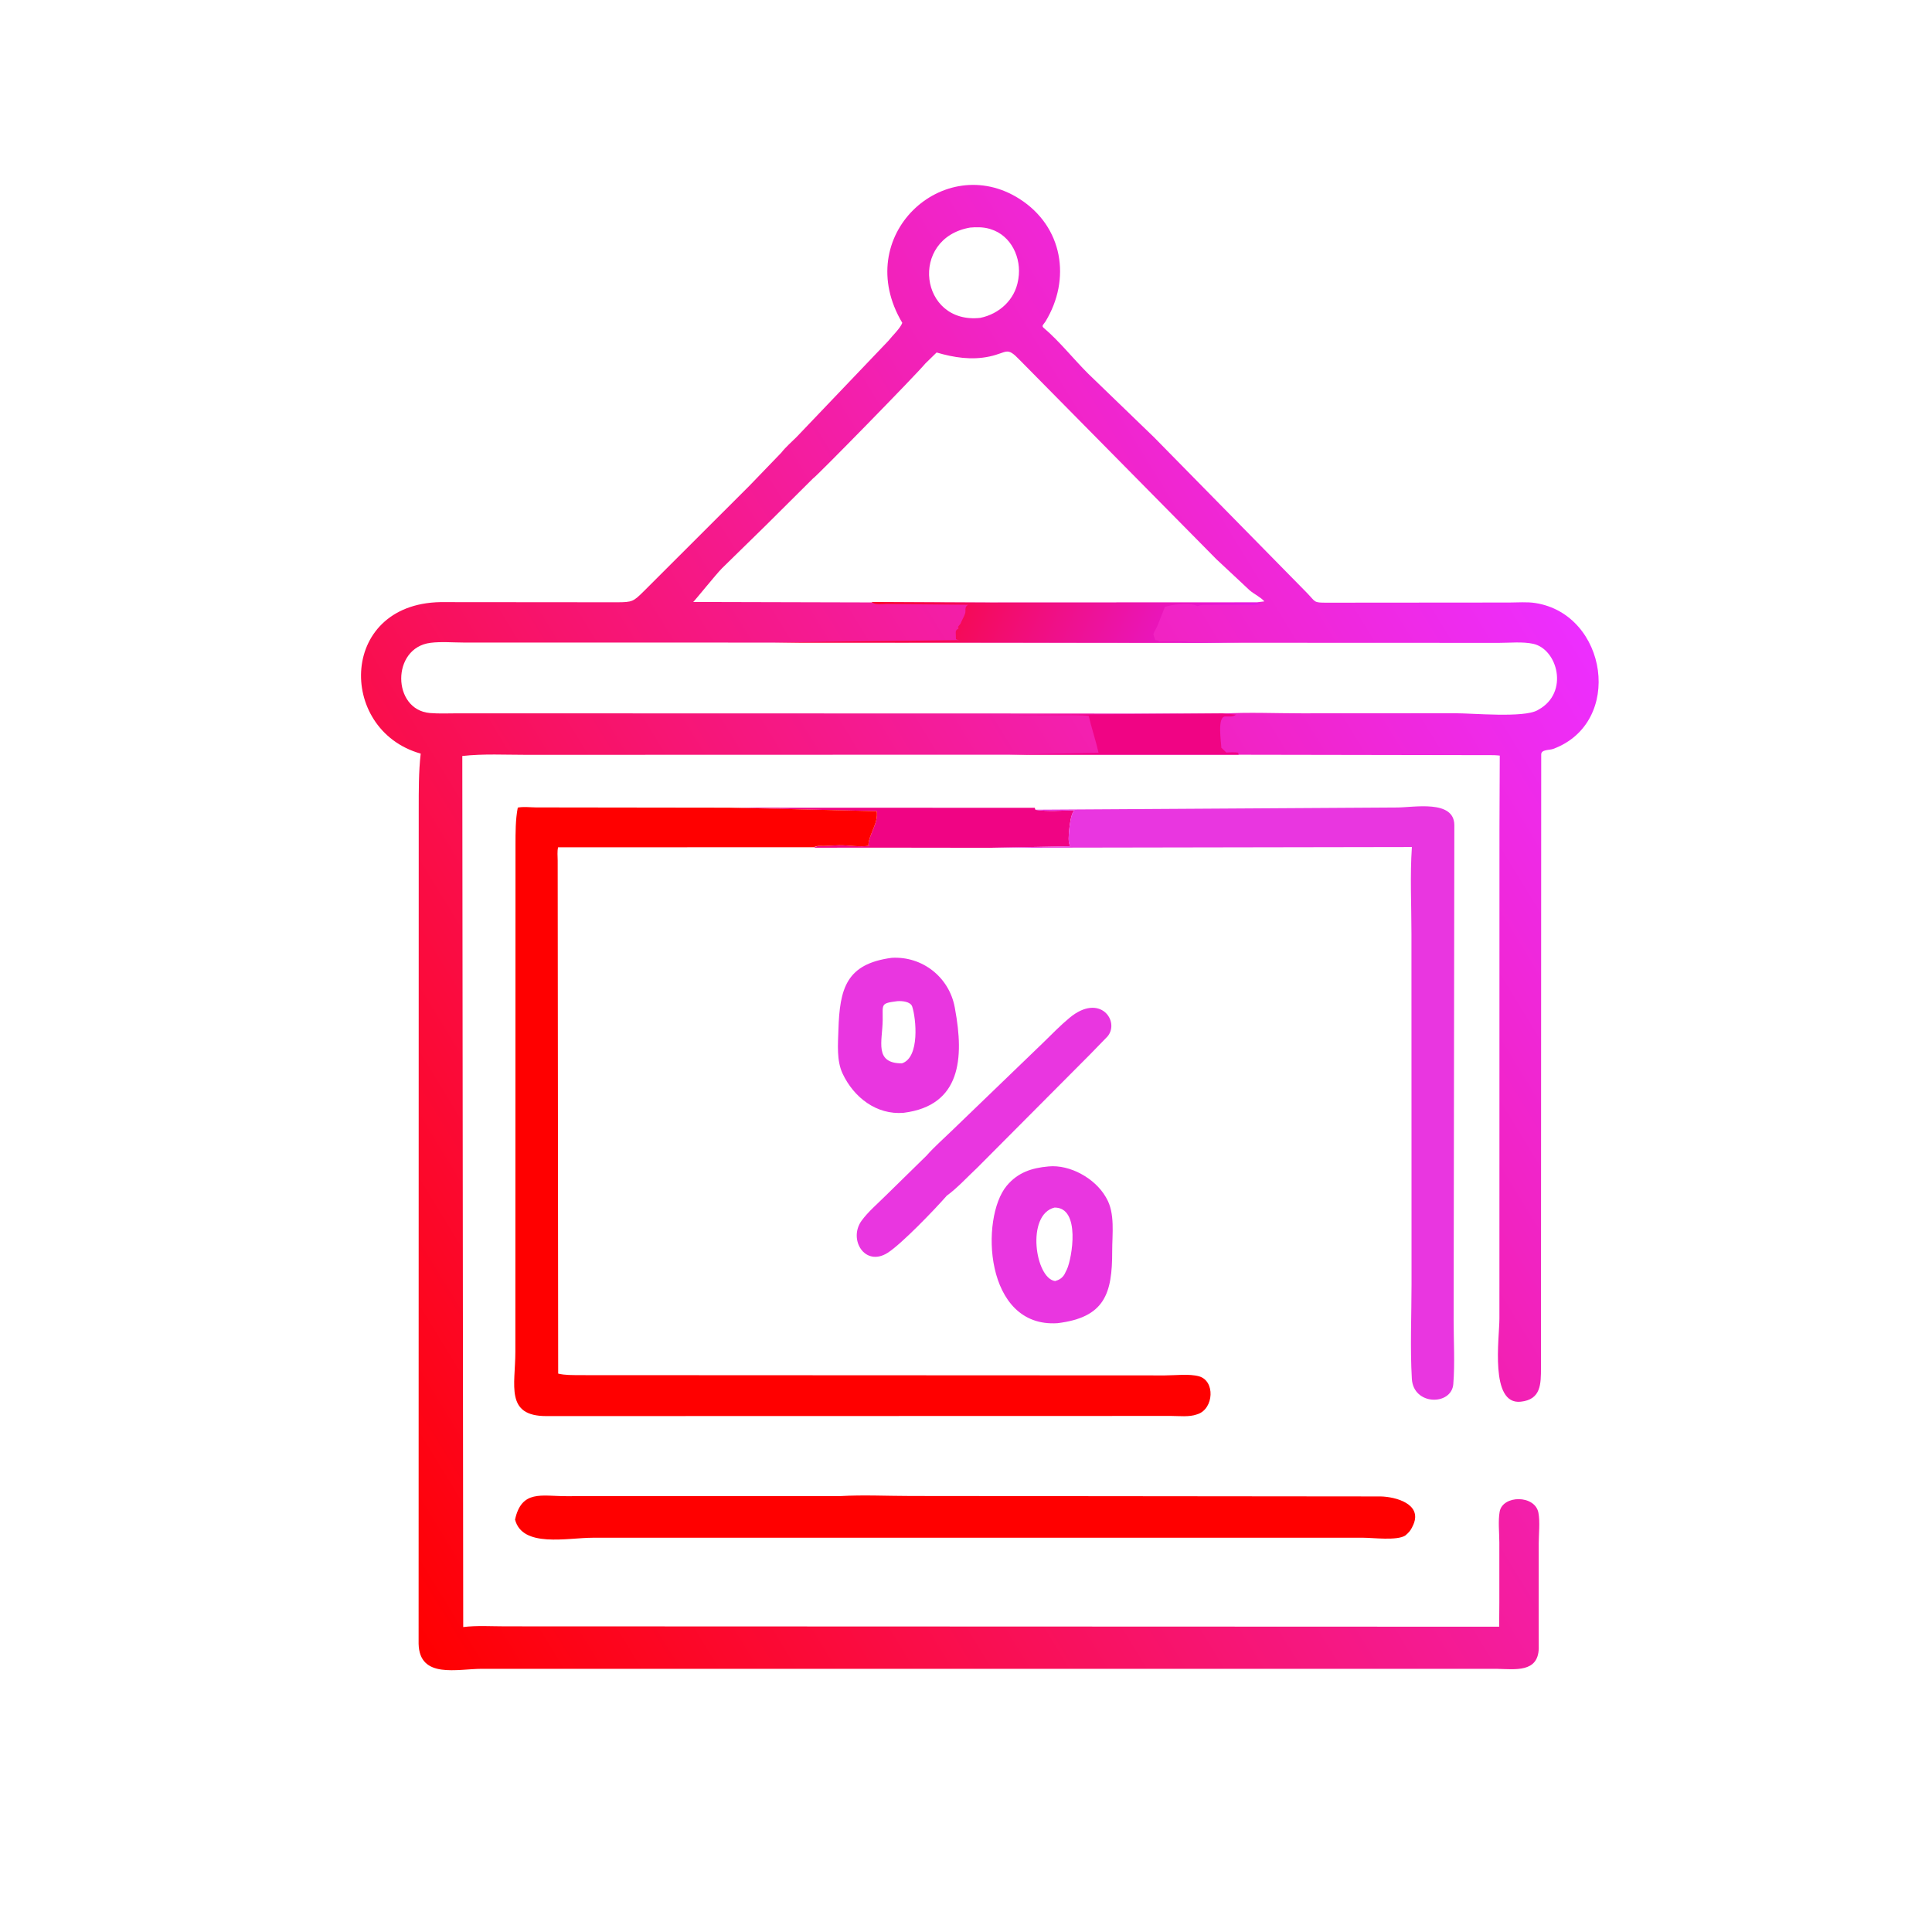 <svg version="1.1" xmlns="http://www.w3.org/2000/svg" style="display: block;" viewBox="0 0 2048 2048" width="640" height="640">
<defs>
	<linearGradient id="Gradient1" gradientUnits="userSpaceOnUse" x1="336.642" y1="1577.8" x2="1716.94" y2="734.166">
		<stop class="stop0" offset="0" stop-opacity="1" stop-color="rgb(255,0,0)"/>
		<stop class="stop1" offset="1" stop-opacity="1" stop-color="rgb(237,46,255)"/>
	</linearGradient>
	<linearGradient id="Gradient2" gradientUnits="userSpaceOnUse" x1="863.829" y1="572.323" x2="1293.97" y2="747.409">
		<stop class="stop0" offset="0" stop-opacity="1" stop-color="rgb(255,0,0)"/>
		<stop class="stop1" offset="1" stop-opacity="1" stop-color="rgb(228,27,233)"/>
	</linearGradient>
</defs>
<path transform="translate(0,0)" fill="rgb(240,4,132)" d="M 772.45 856.182 L 1000.46 856.26 L 1096.81 856.272 L 1097.65 858.479 C 1110.74 860.517 1125.86 859.089 1139.18 859.072 C 1134.18 861.267 1132.35 887.851 1132.92 891.481 L 1133.13 893.067 C 1133.37 894.529 1133.91 895.758 1134.5 897.102 L 1049.43 898.692 L 955.522 898.566 L 862.767 898.587 C 867.029 896.115 869.006 896.794 873.469 896.759 L 889.5 896 C 900.053 895.906 911.21 898.191 921.5 896.51 L 920.528 895.481 C 921.33 884.005 931.461 872.001 929.322 859.869 L 772.45 856.182 z"/>
<path transform="translate(0,0)" fill="rgb(233,54,224)" d="M 982.702 1224.49 L 982.778 1224.32 C 990.813 1215.35 1000.2 1207.15 1008.84 1198.73 L 1105.74 1105.34 C 1114.94 1096.41 1123.96 1087.03 1133.84 1078.86 C 1166.14 1052.12 1187.36 1082.7 1174.04 1098.65 L 1155.35 1117.88 L 1036.29 1237.49 C 1025.78 1247.28 1014.94 1259.28 1003.36 1267.7 L 1003.32 1267.84 C 990.536 1282.41 955.579 1318.77 940.91 1328.07 C 916.807 1343.35 898.909 1313.77 913.366 1293.93 C 920.243 1284.49 930.206 1276.04 938.539 1267.75 L 982.702 1224.49 z"/>
<path transform="translate(0,0)" fill="rgb(233,54,224)" d="M 945.308 1015.32 C 977.779 1013.47 1006.12 1035.86 1012.05 1067.7 L 1012.37 1069.5 C 1022.02 1121.51 1018.79 1171.9 958.008 1179.61 C 929.16 1182.1 905.002 1163.25 893.154 1138 C 886.693 1124.23 888.297 1106.63 888.75 1091.88 C 890.1 1047.85 896.951 1021.75 945.308 1015.32 z M 951.396 1061.26 C 933.026 1063.58 935.908 1064.21 935.682 1081.57 C 935.392 1103.81 926.408 1127.2 956.037 1127.21 C 975.329 1121.06 971.065 1079.22 966.962 1066.98 C 965.165 1061.62 956.009 1060.93 951.396 1061.26 z"/>
<path transform="translate(0,0)" fill="rgb(233,54,224)" d="M 1111.57 1236.45 C 1134.39 1234.31 1160.54 1249.12 1171.89 1268.44 L 1172.79 1270 C 1182.23 1286.08 1178.93 1308.32 1178.97 1326.28 C 1179.09 1371.4 1171 1396.51 1121.07 1402.62 C 1043.33 1407.85 1038.87 1290.92 1067.13 1257 C 1078.95 1242.81 1093.7 1238.04 1111.57 1236.45 z M 1117.87 1280.06 C 1087.39 1287.5 1097.33 1355.27 1118.5 1357.97 C 1122.8 1356.76 1126.05 1354.75 1128.39 1350.82 L 1131.08 1345.35 C 1136.17 1334.3 1145.96 1279.91 1117.87 1280.06 z"/>
<path transform="translate(0,0)" fill="rgb(255,0,0)" d="M 890.478 1585.93 C 915.203 1584.5 940.738 1585.81 965.562 1585.82 L 1463.6 1586.29 C 1479.77 1586.67 1507.59 1594.35 1498.28 1616.03 L 1497.83 1617 C 1496.34 1620.36 1494.93 1622.83 1492.24 1625.4 L 1489.73 1627.67 C 1480.93 1633.44 1455.51 1630.04 1444.89 1630.05 L 1151.5 1630.06 L 628.088 1630.07 C 601.576 1630.09 553.724 1641.02 545.966 1610.8 C 552.968 1579.01 574.094 1586.03 600.104 1586 L 890.478 1585.93 z"/>
<path transform="translate(0,0)" fill="rgb(233,54,224)" d="M 1096.81 858.334 L 1480.95 855.973 C 1498.6 855.966 1541.59 847.359 1541.66 874.756 L 1540.91 1399.17 C 1540.9 1421.51 1542.33 1444.95 1540.56 1467.18 C 1538.73 1490.11 1498.27 1490.15 1496.62 1461.61 C 1494.69 1428.4 1496.29 1394.23 1496.29 1360.9 L 1496.2 989.775 C 1496.2 959.464 1494.57 928.098 1496.67 897.911 L 1049.43 898.676 L 1134.5 897.102 C 1133.91 895.758 1133.37 894.529 1133.13 893.067 L 1132.92 891.481 C 1132.35 887.851 1134.18 861.267 1139.18 859.072 C 1125.86 859.089 1110.74 860.517 1097.65 858.479 L 1096.81 858.334 z"/>
<path transform="translate(0,0)" fill="rgb(255,0,0)" d="M 862.767 898.101 L 591.597 898.187 C 590.539 902.451 591.156 907.908 591.162 912.331 L 591.696 1456.08 C 598.971 1457.84 606.648 1457.6 614.095 1457.71 L 1234.82 1457.99 C 1245.67 1458 1260.59 1456.08 1270.93 1458.93 C 1288.39 1463.74 1286.62 1493.08 1269.89 1498.95 L 1268.5 1499.41 C 1260.48 1502.23 1250.15 1500.99 1241.64 1500.95 L 579.5 1501.11 C 535.094 1501.31 546.319 1468.36 546.295 1433.03 L 546.438 895.812 C 546.485 882.655 546.357 869.059 548.863 856.095 C 554.772 854.901 562.013 855.838 568.072 855.894 L 772.45 856.167 L 929.322 859.869 C 931.461 872.001 921.33 884.005 920.528 895.481 L 921.5 896.51 C 911.21 898.191 900.053 895.906 889.5 896 L 873.469 896.759 C 869.006 896.794 867.029 896.115 862.767 898.101 z"/>
<path transform="translate(0,0)" fill="url(#Gradient1)" d="M 941.654 361.35 C 945.637 356.209 954.318 348.103 956.462 342.254 C 901.581 250.068 1000.5 159.742 1080.65 210.782 C 1126.93 240.259 1135.59 296.093 1108.18 340.938 C 1106.6 343.529 1103.67 345.27 1106.15 347.374 C 1123.14 361.791 1137.66 380.312 1153.53 396.13 L 1223.27 463.474 L 1385.35 628.417 C 1395.02 638.355 1392.11 638.881 1406.34 638.864 L 1599.89 638.706 C 1608.8 638.704 1618.72 637.857 1627.5 639.228 C 1704.04 651.179 1721.49 766.009 1646.5 793.858 C 1642.46 795.358 1633.77 794.331 1633.75 799.701 L 1633.5 1449.82 C 1633.45 1466.98 1633.68 1483.58 1612 1485.87 C 1578.93 1489.37 1589.45 1418.4 1589.44 1397.8 L 1589.49 878.413 C 1589.5 868.112 1589.86 801.037 1589.81 800.971 C 1589.7 800.845 1584.27 800.53 1583.72 800.499 L 1312.99 800.034 L 1070.47 800.008 L 558.465 800.146 C 535.957 800.172 512.41 798.86 490.06 801.379 L 491.031 1724.74 C 505.482 1722.95 521.183 1724.01 535.764 1724 L 1589.18 1724.38 L 1589.36 1699.23 L 1589.36 1634.88 C 1589.32 1624.72 1587.97 1612.43 1589.68 1602.56 C 1592.79 1584.63 1627.29 1584.37 1630.82 1603.74 C 1632.6 1613.52 1631.13 1625.97 1631.11 1636.1 L 1631.08 1709.44 L 1631.14 1747.44 C 1630.39 1773.12 1606.13 1769.42 1587.44 1769.06 L 510.959 1769.01 C 484.85 1769.01 444.698 1779.99 443.743 1742.54 L 443.873 857.776 C 443.903 838.052 443.718 818.485 445.962 798.85 C 356.525 773.732 358.97 635.924 472.152 638.286 L 654.5 638.437 C 670.208 638.347 671.408 637.719 682.418 626.781 L 794.492 514.842 L 828.206 479.872 C 832.832 473.94 838.96 468.67 844.302 463.357 L 941.654 361.35 z M 818.441 681.17 L 491.773 681.127 C 480.344 681.113 467.553 679.984 456.267 681.424 C 414.657 686.733 415.547 752.327 455.63 755.833 C 465.346 756.683 475.485 756.149 485.248 756.153 L 1067.54 756.309 L 1295.86 756.452 C 1323.53 754.819 1352.03 756.173 1379.78 756.155 L 1542.77 756.069 C 1561.5 756.076 1614.66 761.108 1629.58 753.001 L 1631 752.186 C 1663.48 734.214 1651.17 688.144 1625.21 682.453 C 1614.16 680.032 1600.22 681.463 1588.81 681.462 L 1268.66 681.336 L 1035.35 681.161 L 818.441 681.17 z M 980.804 385.42 C 972.41 395.897 863.868 506.746 861.869 507.136 L 812.246 556.499 L 765.374 602.357 C 758.907 608.87 736.348 636.997 734.821 638.104 L 923.744 638.599 L 1051.76 638.733 L 1331.17 638.61 L 1340.29 637.5 C 1336.3 632.946 1329.54 629.868 1324.78 625.836 L 1289.49 592.868 L 1080.97 381.646 C 1066.92 366.969 1068.22 373.758 1048.87 377.912 C 1029.96 381.97 1011.2 379.062 992.845 373.663 L 980.804 385.42 z M 1028.24 241.253 C 963.257 252.714 974.83 344.094 1039.15 336.949 C 1059.4 332.8 1075.88 317.615 1079.26 297 L 1079.52 295.518 C 1083.1 273.67 1072.07 249.561 1050 242.898 L 1048.54 242.448 C 1042.27 240.653 1034.7 240.637 1028.24 241.253 z"/>
<path transform="translate(0,0)" fill="rgb(240,4,132)" d="M 1067.54 757.914 L 1295.86 756.226 L 1310.31 757.5 C 1306.77 760.262 1303.19 759.41 1298.77 759.491 C 1290.04 759.652 1294.57 786.685 1294.68 792.678 L 1300 797.755 C 1303.86 797.464 1308.67 797.239 1312.45 797.838 L 1312.99 799.968 L 1070.47 800.008 L 1164.5 797.922 C 1161.88 785.98 1157.21 772.254 1154.07 758.857 C 1143.25 757.652 1132.1 758.109 1121.21 758.067 L 1067.54 757.914 z"/>
<path transform="translate(0,0)" fill="url(#Gradient2)" d="M 923.744 638.119 L 1051.76 638.767 L 1331.17 638.688 L 1336.5 639.658 C 1332.03 642.166 1324.96 641.182 1319.93 641.13 L 1282.8 641.255 C 1278.37 641.382 1273.65 640.758 1269.51 642.463 L 1266.14 641.224 C 1258.8 639.185 1241.17 640.749 1234.77 643.493 L 1227 663.274 C 1225.64 666.495 1223.46 669.135 1222.67 672.508 L 1224.63 678.607 C 1226.46 678.788 1227.54 678.776 1229 680 L 1244 679.755 C 1249.64 680.32 1254.34 679.127 1260 680.51 L 1316.5 681.271 L 1268.66 681.397 L 1035.35 681.172 L 818.441 681.155 L 1016.52 678.54 C 1013.56 677.673 1015.94 678.684 1013.34 677.447 L 1013.12 669.639 C 1013.76 667.379 1014.46 667.376 1016.27 666.006 L 1015.43 664.6 L 1018.33 660.94 C 1019.62 657.001 1023.45 651.763 1023.43 647.877 L 1023.38 646.12 C 1023.55 643.195 1023.99 642.946 1026.08 641.109 L 939.507 640.274 C 935.338 640.431 929.082 641.318 925.382 639.168 L 923.744 638.119 z"/>
</svg>